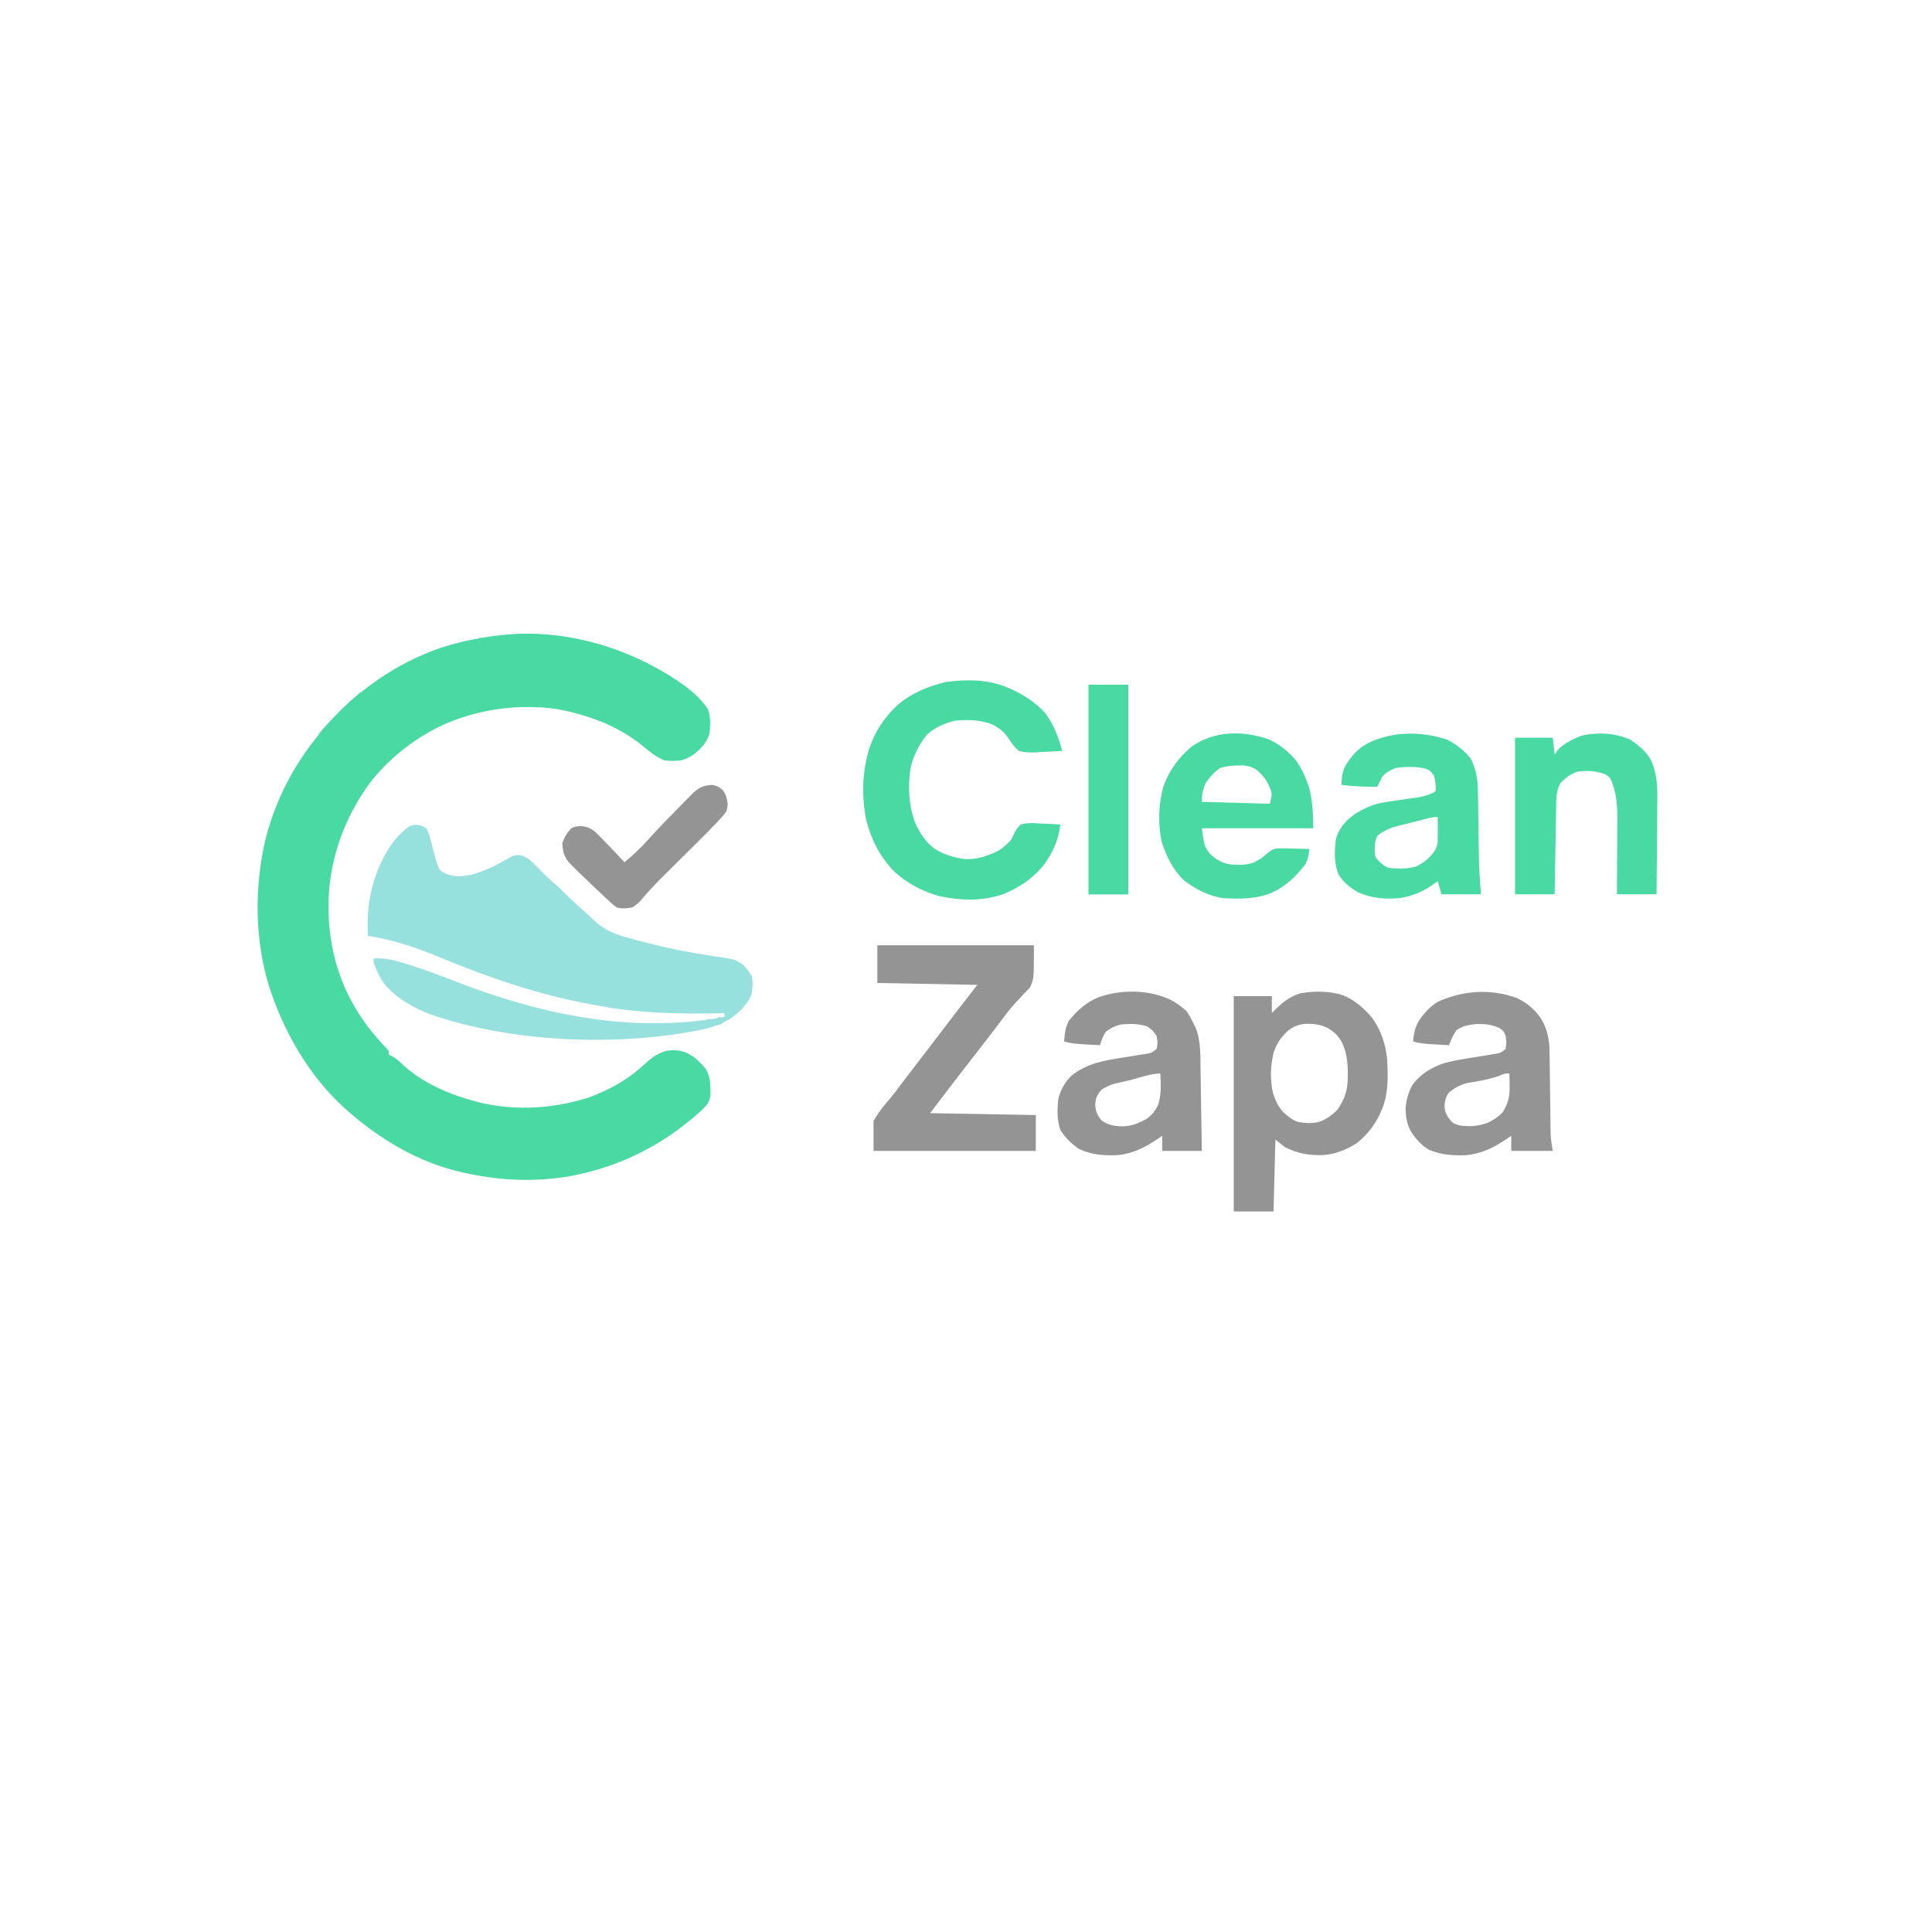 <svg version="1.0" preserveAspectRatio="xMidYMid meet" height="500" viewBox="0 0 375 375" zoomAndPan="magnify" width="500" xmlns:xlink="http://www.w3.org/1999/xlink" xmlns="http://www.w3.org/2000/svg"><path fill-rule="nonzero" fill-opacity="1" d="M 100.98 123.004 C 110.117 122.781 119.023 125.145 127.043 129.445 C 130.625 131.438 135.168 134.164 137.41 137.66 C 137.988 139.211 137.879 140.828 137.695 142.457 C 137.289 143.699 136.625 144.613 135.707 145.555 C 134.629 146.52 133.602 147.227 132.203 147.582 C 131.078 147.723 130.031 147.734 128.906 147.582 C 127.266 146.867 126.102 145.914 124.742 144.77 C 119.836 140.793 114.02 138.707 107.871 137.582 C 100.691 136.652 93.699 137.551 86.992 140.254 C 81.066 142.793 75.742 146.895 71.777 151.977 C 67.422 157.969 64.734 164.664 63.938 172.043 C 63.312 179.105 64.305 186.059 67.293 192.512 C 69.238 196.543 71.645 199.965 74.742 203.18 L 75.438 203.98 L 75.438 204.711 L 76.086 204.996 C 76.977 205.484 77.555 206.035 78.277 206.75 C 82.586 210.641 88.109 212.785 93.68 214.141 C 100.613 215.617 107.344 215.141 114.098 213.09 C 118.445 211.543 122.211 209.352 125.551 206.16 C 126.684 205.137 127.809 204.426 129.273 203.98 C 130.594 203.734 131.68 203.812 132.961 204.223 C 134.648 204.965 135.754 205.973 136.914 207.391 C 137.496 208.254 137.688 209.047 137.82 210.07 C 137.969 212.945 137.969 212.945 137.305 214.301 C 136.637 215.105 135.93 215.754 135.133 216.43 L 134.594 216.891 C 127.672 222.797 119.707 226.578 110.75 228.273 C 104.105 229.426 97.402 229.199 90.82 227.781 L 90.016 227.617 C 81.164 225.703 73.488 221.02 66.812 215.035 C 59.824 208.637 54.961 200.066 52.113 191.086 C 49.461 182.086 49.379 172.379 51.453 163.25 C 53.391 155.297 57.266 147.902 62.621 141.723 L 63.395 140.816 C 69.32 134.027 76.961 128.711 85.504 125.75 C 90.527 124.137 95.723 123.227 100.98 123.004" fill="#49d9a2"></path><path fill-rule="nonzero" fill-opacity="1" d="M 81.684 160.242 L 82.762 160.766 C 83.262 161.766 83.262 161.766 83.566 162.988 L 83.914 164.277 L 84.227 165.527 C 84.656 167.219 84.656 167.219 85.328 168.824 C 86.324 169.629 87.062 169.848 88.312 170.047 C 91.105 170.23 93.445 169.234 95.945 168.09 C 97.086 167.488 98.219 166.883 99.332 166.238 C 100.34 165.895 100.34 165.895 101.469 166.105 C 102.617 166.664 103.277 167.227 104.141 168.16 C 105.176 169.242 106.207 170.277 107.344 171.25 C 108.281 172.051 109.184 172.891 110.047 173.766 C 111.137 174.875 112.27 175.906 113.457 176.91 C 113.977 177.363 114.48 177.836 114.965 178.328 C 117.141 180.465 119.211 181.305 122.133 182.074 C 122.562 182.195 122.992 182.316 123.438 182.441 C 128.371 183.789 133.398 184.848 138.461 185.582 C 142.359 186.156 142.359 186.156 143.746 186.891 C 144.699 187.656 145.285 188.438 145.934 189.469 C 146.195 190.824 146.105 192.035 145.75 193.359 C 144.793 195.203 143.426 196.582 141.723 197.754 C 139.727 198.922 137.785 199.57 135.52 199.996 L 134.57 200.18 C 118.441 203.094 99.23 202.215 83.68 196.953 C 80.199 195.602 76.883 193.773 74.5 190.84 C 73.641 189.57 72.996 188.223 72.508 186.77 L 72.508 186.035 C 74.66 185.918 76.395 186.32 78.441 186.961 L 79.406 187.258 C 82.57 188.25 85.66 189.422 88.75 190.621 C 104.523 196.723 121.359 200.359 138.301 197.777 C 139.074 197.652 139.852 197.523 140.625 197.387 L 140.625 196.656 L 139.477 196.68 C 131.527 196.824 123.926 196.676 116.09 195.191 L 114.969 194.988 C 104.805 193.141 95.25 189.91 85.727 185.961 C 81.012 184.004 76.477 182.438 71.41 181.641 C 71.133 176.332 71.91 171.582 74.273 166.785 C 75.613 164.195 77.066 162.039 79.492 160.355 C 80.566 160.035 80.566 160.035 81.684 160.242" fill="#96e1de"></path><path fill-rule="nonzero" fill-opacity="1" d="M 195.191 133.301 C 198.164 134.535 200.719 136.016 202.879 138.426 C 204.59 140.715 205.41 143.027 206.176 145.75 C 204.828 145.848 203.477 145.906 202.125 145.957 L 200.973 146.043 C 199.816 146.074 198.875 146.055 197.754 145.75 C 196.898 144.992 196.332 144.242 195.727 143.273 C 194.934 142.062 193.902 141.289 192.625 140.625 C 190.199 139.664 187.879 139.664 185.301 139.891 C 183.352 140.375 181.438 141.199 179.945 142.578 C 178.398 144.453 177.285 146.656 176.742 149.023 C 176.184 152.684 176.359 156.172 177.613 159.668 C 178.492 161.609 179.527 163.227 181.184 164.59 C 183.047 165.844 185.016 166.43 187.227 166.742 C 189.566 166.871 191.637 166.18 193.727 165.16 C 194.719 164.527 195.512 163.848 196.289 162.965 C 196.539 162.457 196.789 161.949 197.027 161.438 C 197.504 160.656 197.504 160.656 198.121 160.035 C 199.453 159.668 200.711 159.754 202.078 159.852 L 203.168 159.891 C 204.051 159.926 204.93 159.973 205.809 160.035 C 205.473 163.105 204.32 165.5 202.523 168 C 200.328 170.617 197.754 172.336 194.59 173.605 C 190.531 174.938 186.52 174.82 182.375 173.949 C 179.016 173.027 176.188 171.504 173.586 169.188 C 170.812 166.336 169.203 163.117 168.16 159.301 C 167.195 154.641 167.352 149.789 168.734 145.234 C 169.926 141.809 171.637 139.289 174.273 136.785 C 176.941 134.523 180.34 133.094 183.742 132.359 C 187.602 131.848 191.527 131.852 195.191 133.301" fill="#49d9a2"></path><path fill-rule="nonzero" fill-opacity="1" d="M 170.289 183.473 L 200.684 183.473 C 200.684 190.062 200.684 190.062 199.891 191.691 C 199.363 192.277 199.363 192.277 198.785 192.832 C 198.375 193.281 197.969 193.727 197.562 194.176 L 196.922 194.859 C 195.848 196.039 194.91 197.32 193.953 198.602 C 193.559 199.125 193.16 199.648 192.762 200.172 L 192.152 200.969 C 191.074 202.375 189.984 203.773 188.895 205.168 C 186.082 208.781 183.289 212.402 180.543 216.062 L 201.051 216.43 L 201.051 223.387 L 169.555 223.387 L 169.555 217.527 C 170.461 216.074 171.207 214.977 172.324 213.738 C 173.328 212.59 174.223 211.355 175.141 210.137 C 175.551 209.602 175.961 209.066 176.371 208.531 C 177.973 206.438 179.574 204.344 181.176 202.25 C 181.996 201.176 182.82 200.102 183.641 199.023 L 184.273 198.195 L 185.457 196.645 C 186.859 194.809 188.277 192.984 189.695 191.16 L 170.289 190.797 Z M 260.672 193.176 C 263.047 194.168 264.797 195.73 266.43 197.695 C 268.039 200.008 268.992 202.785 269.242 205.586 C 269.426 209.004 269.535 212.531 268.066 215.699 L 267.688 216.543 C 266.613 218.699 265.191 220.422 263.305 221.922 C 261.207 223.215 259.273 223.992 256.812 224.207 C 254.098 224.277 251.824 223.902 249.391 222.656 L 247.559 221.191 L 247.191 235.105 L 239.5 235.105 L 239.5 193.359 L 246.824 193.359 L 246.824 196.656 L 247.191 196.289 C 248.785 194.707 250.266 193.391 252.461 192.789 C 255.23 192.324 257.984 192.328 260.672 193.176 M 250.121 199.949 C 248.738 201.176 247.844 202.457 247.238 204.207 C 246.578 206.812 246.512 209.414 247.055 212.047 C 247.5 213.496 247.992 214.621 248.988 215.773 C 249.926 216.633 250.738 217.371 251.957 217.77 C 253.5 218.035 254.898 218.125 256.391 217.645 C 257.688 217.055 258.551 216.426 259.574 215.422 C 260.844 213.539 261.41 212.176 261.578 209.93 C 261.668 207.223 261.637 204.605 260.375 202.148 C 259.625 200.898 258.828 200.191 257.582 199.469 C 256.105 198.793 254.785 198.66 253.168 198.738 C 251.926 198.906 251.148 199.227 250.121 199.949" fill="#949494"></path><path fill-rule="nonzero" fill-opacity="1" d="M 280.883 143.555 C 282.734 144.516 284.145 145.625 285.461 147.238 C 286.723 149.711 286.859 151.836 286.883 154.566 L 286.902 155.754 C 286.922 157.004 286.934 158.258 286.949 159.508 C 286.969 161.148 286.992 162.789 287.02 164.43 L 287.039 165.613 C 287.082 168.285 287.219 170.922 287.477 173.582 L 279.785 173.582 L 279.055 171.02 L 278.473 171.461 C 276.328 173.008 274.344 173.891 271.73 174.316 C 268.902 174.578 266.281 174.383 263.672 173.219 C 262.082 172.336 260.785 171.301 259.828 169.738 C 258.902 167.59 259.02 165.246 259.277 162.965 C 259.664 161.465 260.34 160.484 261.363 159.34 C 263.133 157.641 265.004 156.742 267.336 156.004 C 268.891 155.672 270.449 155.441 272.027 155.227 C 272.828 155.113 273.633 155 274.438 154.883 L 275.5 154.734 C 276.512 154.535 277.379 154.234 278.32 153.809 L 278.688 153.441 C 278.668 152.344 278.629 151.547 278.32 150.512 C 277.625 149.609 277.625 149.609 276.93 149.273 C 275.016 148.734 272.957 148.801 270.996 149.047 C 269.84 149.504 269.047 149.84 268.266 150.812 L 267.93 151.496 L 267.332 152.711 C 264.984 152.746 262.711 152.617 260.375 152.344 C 260.43 150.902 260.531 149.828 261.191 148.535 C 262.379 146.699 263.531 145.328 265.477 144.27 C 270.328 141.898 275.805 141.902 280.883 143.555 M 275.527 159.258 L 274.004 159.641 L 273.234 159.84 C 272.711 159.973 272.188 160.098 271.66 160.219 C 269.941 160.625 268.734 161.141 267.332 162.23 C 266.805 163.293 266.828 164.254 266.836 165.43 C 266.918 166.383 266.918 166.383 267.836 167.359 C 268.727 168.082 268.727 168.082 269.531 168.457 C 271.301 168.621 273.082 168.699 274.805 168.207 C 276.074 167.621 277.008 166.922 277.93 165.871 C 278.727 164.844 278.727 164.844 279.051 163.695 C 279.078 162.82 279.082 161.941 279.074 161.062 L 279.066 159.652 L 279.051 158.57 C 277.844 158.57 276.695 158.957 275.527 159.258 M 246.113 143.457 C 247.676 144.129 248.891 144.953 250.121 146.117 L 250.723 146.676 C 252.477 148.492 253.379 150.699 254.148 153.074 C 254.785 155.715 254.883 158.02 254.883 160.766 L 233.277 160.766 C 233.723 164.148 233.723 164.148 234.809 165.688 C 235.945 166.723 236.91 167.387 238.402 167.723 C 240.078 167.926 241.66 167.98 243.277 167.445 C 244.406 166.906 245.246 166.375 246.137 165.48 C 247.191 164.793 247.191 164.793 247.992 164.676 C 248.926 164.652 249.852 164.668 250.785 164.703 L 251.766 164.723 C 252.562 164.742 253.355 164.766 254.148 164.793 C 254.016 165.895 253.891 166.793 253.359 167.77 C 251.512 170.141 249.59 172.031 246.828 173.285 C 243.727 174.543 240.602 174.523 237.305 174.316 C 234.574 173.879 232.199 172.648 229.98 171.02 C 227.77 169.047 226.496 166.375 225.543 163.609 C 224.723 160.109 224.84 156.113 225.816 152.664 C 226.973 149.48 228.703 147.109 231.285 144.918 C 235.645 141.832 241.207 141.773 246.113 143.457 M 236.777 149.094 C 235.617 149.941 234.836 150.805 234.008 151.977 C 233.438 153.336 233.277 154.152 233.277 155.641 L 246.461 156.004 C 246.906 154.355 246.906 154.355 246.688 153.418 C 246.035 151.719 245.332 150.602 243.895 149.414 C 243.023 148.871 242.434 148.684 241.406 148.57 C 239.758 148.566 238.352 148.578 236.777 149.094" fill="#49d9a2"></path><path fill-rule="nonzero" fill-opacity="1" d="M 294.434 193.727 C 296.363 194.652 297.742 195.785 298.988 197.523 C 300.113 199.234 300.578 201.109 300.734 203.133 C 300.773 204.262 300.789 205.391 300.797 206.523 L 300.816 207.773 C 300.836 209.09 300.852 210.402 300.867 211.715 C 300.883 213.031 300.898 214.348 300.918 215.664 C 300.93 216.48 300.938 217.297 300.945 218.113 L 300.961 219.238 L 300.973 220.223 C 301.031 221.285 301.215 222.34 301.391 223.387 L 293.336 223.387 L 293.336 220.457 L 292.582 220.98 C 289.906 222.773 287.641 223.934 284.418 224.234 C 281.918 224.324 279.699 224.133 277.375 223.172 C 275.891 222.309 274.875 221.141 273.926 219.727 C 273.043 218.184 272.852 216.727 272.828 214.965 C 273 213.293 273.402 211.961 274.199 210.48 C 275.848 208.465 277.391 207.465 279.781 206.531 C 281.863 205.859 284.016 205.559 286.172 205.215 C 287.086 205.066 288 204.918 288.918 204.766 L 290.129 204.574 C 291.211 204.391 291.211 204.391 292.238 203.613 C 292.418 202.363 292.418 202.363 292.238 201.051 C 291.875 200.168 291.875 200.168 291.137 199.586 C 289.609 198.855 288.16 198.711 286.488 198.766 C 285.094 198.91 283.883 199.145 282.715 199.949 C 282.066 200.875 281.633 201.82 281.25 202.879 C 280.363 202.828 279.48 202.777 278.594 202.723 L 277.84 202.676 C 276.621 202.602 275.461 202.508 274.293 202.148 C 274.391 200.586 274.637 199.457 275.438 198.098 C 276.445 196.613 277.527 195.418 279.055 194.457 C 283.934 192.234 289.363 191.852 294.434 193.727 M 290.887 208.855 C 288.883 209.551 286.832 209.883 284.746 210.227 C 283.328 210.602 282.41 211.145 281.25 212.035 C 280.609 212.906 280.52 213.477 280.379 214.555 C 280.461 215.742 280.461 215.742 281.09 216.887 C 281.918 217.961 281.918 217.961 283.148 218.422 C 285.109 218.711 286.777 218.641 288.652 217.973 C 289.859 217.422 290.699 216.871 291.641 215.926 C 292.535 214.484 292.945 213.363 293.012 211.652 C 293.016 210.559 293 209.469 292.969 208.375 C 292.113 208.332 292.113 208.332 290.887 208.855 M 227.164 194.047 C 228.352 194.656 229.355 195.395 230.348 196.289 C 230.992 197.305 230.992 197.305 231.535 198.418 L 232.094 199.523 C 233.137 202.203 232.984 205.066 233.027 207.902 L 233.051 209.246 C 233.074 210.656 233.094 212.066 233.117 213.477 L 233.164 216.355 C 233.203 218.699 233.242 221.043 233.277 223.387 L 225.586 223.387 L 225.586 220.457 L 224.832 220.98 C 222.195 222.746 219.922 223.945 216.738 224.223 C 214.188 224.297 211.793 224.145 209.473 223.023 C 207.918 221.996 206.816 220.887 205.809 219.316 C 205.133 217.328 205.191 215.191 205.445 213.133 C 205.953 211.414 206.68 210.062 207.961 208.797 C 211.059 206.336 214.344 205.832 218.172 205.238 C 219.129 205.086 220.09 204.934 221.047 204.777 L 222.328 204.578 C 223.453 204.398 223.453 204.398 224.488 203.613 C 224.73 202.379 224.73 202.379 224.488 201.051 C 223.707 199.965 223.707 199.965 222.656 199.219 C 220.984 198.672 219.266 198.672 217.527 198.852 C 216.402 199.168 215.5 199.566 214.598 200.316 C 214.055 201.172 213.805 201.898 213.5 202.879 C 212.617 202.828 211.73 202.777 210.848 202.723 L 210.09 202.676 C 208.871 202.602 207.715 202.508 206.543 202.148 C 206.652 200.582 206.766 199.5 207.48 198.098 C 209.121 196.121 210.766 194.594 213.156 193.59 C 217.539 192.031 222.918 192.027 227.164 194.047 M 219.375 209.652 C 218.723 209.816 218.066 209.961 217.41 210.102 C 215.578 210.516 215.578 210.516 213.949 211.402 C 213.336 212 213.336 212 212.77 213.133 C 212.523 214.434 212.523 214.434 212.77 215.699 C 213.203 216.73 213.203 216.73 213.867 217.527 C 215.184 218.406 216.09 218.512 217.641 218.637 C 219.48 218.621 220.996 218.066 222.578 217.148 C 223.621 216.395 224.289 215.551 224.809 214.395 C 225.449 212.438 225.312 210.406 225.219 208.375 C 223.289 208.375 221.242 209.172 219.375 209.652" fill="#949494"></path><path fill-rule="nonzero" fill-opacity="1" d="M 309.805 142.398 C 312.117 142.297 314.281 142.617 316.406 143.555 C 318.055 144.652 319.492 145.809 320.461 147.562 C 321.707 150.332 321.723 152.922 321.676 155.918 C 321.672 156.43 321.672 156.941 321.668 157.453 C 321.664 158.789 321.648 160.125 321.633 161.461 C 321.617 162.828 321.613 164.195 321.605 165.562 C 321.59 168.234 321.562 170.91 321.531 173.582 L 313.844 173.582 L 313.867 169.867 C 313.875 168.672 313.879 167.473 313.883 166.273 C 313.887 165.449 313.891 164.621 313.898 163.793 C 313.906 162.598 313.91 161.402 313.914 160.207 L 313.926 159.102 C 313.926 156.527 313.789 153.949 312.773 151.547 C 312.391 150.797 312.391 150.797 311.484 150.238 C 309.676 149.602 308.051 149.531 306.152 149.781 C 304.828 150.246 303.867 150.949 302.902 151.977 C 302.145 153.324 302.074 154.598 302.051 156.121 L 302.027 157.301 L 302.008 158.562 L 301.984 159.863 C 301.961 161.23 301.938 162.602 301.918 163.973 L 301.871 166.758 C 301.832 169.031 301.793 171.309 301.758 173.582 L 294.066 173.582 L 294.066 143.188 L 301.391 143.188 L 301.758 146.484 L 302.262 145.684 C 303.594 144.258 305.094 143.559 306.883 142.82 C 307.887 142.555 308.781 142.48 309.805 142.398 M 211.305 132.934 L 218.992 132.934 L 218.992 173.582 L 211.305 173.582 Z M 211.305 132.934" fill="#49d9a2"></path><path fill-rule="nonzero" fill-opacity="1" d="M 138.449 152.367 C 139.527 152.711 139.527 152.711 140.395 153.465 C 140.992 154.539 140.992 154.539 141.242 155.938 C 141.203 156.703 141.203 156.703 140.992 157.469 C 140.504 158.16 140.504 158.16 139.867 158.855 L 139.164 159.625 C 138.004 160.844 136.824 162.047 135.625 163.227 L 134.84 164.008 C 133.746 165.094 132.652 166.18 131.559 167.262 C 130.754 168.059 129.949 168.859 129.145 169.66 L 128.41 170.387 C 126.992 171.797 125.637 173.27 124.348 174.801 C 123.777 175.414 123.777 175.414 122.68 176.148 C 121.523 176.324 120.859 176.406 119.75 176.148 C 119.082 175.688 119.082 175.688 118.414 175.07 L 117.645 174.363 L 116.82 173.582 L 115.945 172.77 C 115.023 171.895 114.109 171.016 113.203 170.129 L 112.258 169.23 C 110.082 167.094 110.082 167.094 109.477 165.797 C 109.262 165.02 109.262 165.02 109.129 163.695 C 109.543 162.484 110.016 161.746 110.848 160.789 C 111.695 160.398 111.695 160.398 112.996 160.352 C 114.07 160.504 114.605 160.754 115.48 161.418 C 116.387 162.277 117.25 163.168 118.102 164.086 L 119.016 165.031 C 119.754 165.801 120.488 166.578 121.215 167.359 C 122.824 166.027 124.289 164.664 125.68 163.102 C 127.73 160.84 129.852 158.656 131.996 156.488 L 132.957 155.504 L 133.871 154.582 L 134.688 153.758 C 135.902 152.738 136.867 152.336 138.449 152.367" fill="#949494"></path><path fill-rule="nonzero" fill-opacity="1" d="M 211.305 132.934 L 218.992 132.934 L 218.992 173.582 L 211.305 173.582 Z M 212.035 133.668 L 212.035 173.219 L 218.629 173.219 L 218.629 133.668 Z M 212.035 133.668" fill="#49d9a2"></path><path fill-rule="nonzero" fill-opacity="1" d="M 239.5 193.359 L 246.824 193.359 L 246.824 196.656 L 246.094 197.387 L 246.094 194.09 L 240.234 194.457 L 239.867 234.375 L 247.191 234.375 L 247.191 235.105 L 239.5 235.105 Z M 239.5 193.359" fill="#949494"></path><path fill-rule="nonzero" fill-opacity="1" d="M 69.945 134.398 L 70.68 134.766 L 61.891 143.555 L 61.891 142.457 C 62.516 141.68 63.172 140.934 63.859 140.215 L 64.453 139.574 C 66.195 137.742 68.027 136.043 69.945 134.398" fill="#49d9a2"></path><path fill-rule="nonzero" fill-opacity="1" d="M 139.527 197.387 C 140.328 197.523 140.328 197.523 140.992 197.754 C 140.602 198.281 140.602 198.281 139.891 198.852 C 138.543 199.105 138.543 199.105 137.328 199.219 C 138.035 198.477 138.66 197.965 139.527 197.387" fill="#96e1de"></path><path fill-rule="nonzero" fill-opacity="1" d="M 137.695 197.754 C 138.496 198.098 138.496 198.098 139.16 198.484 C 138.289 198.715 138.289 198.715 137.328 198.852 L 136.598 198.121 Z M 137.695 197.754" fill="#96e1de"></path><path fill-rule="nonzero" fill-opacity="1" d="M 110.23 161.5 L 111.328 161.863 L 109.863 162.965 Z M 110.23 161.5" fill="#949494"></path></svg>